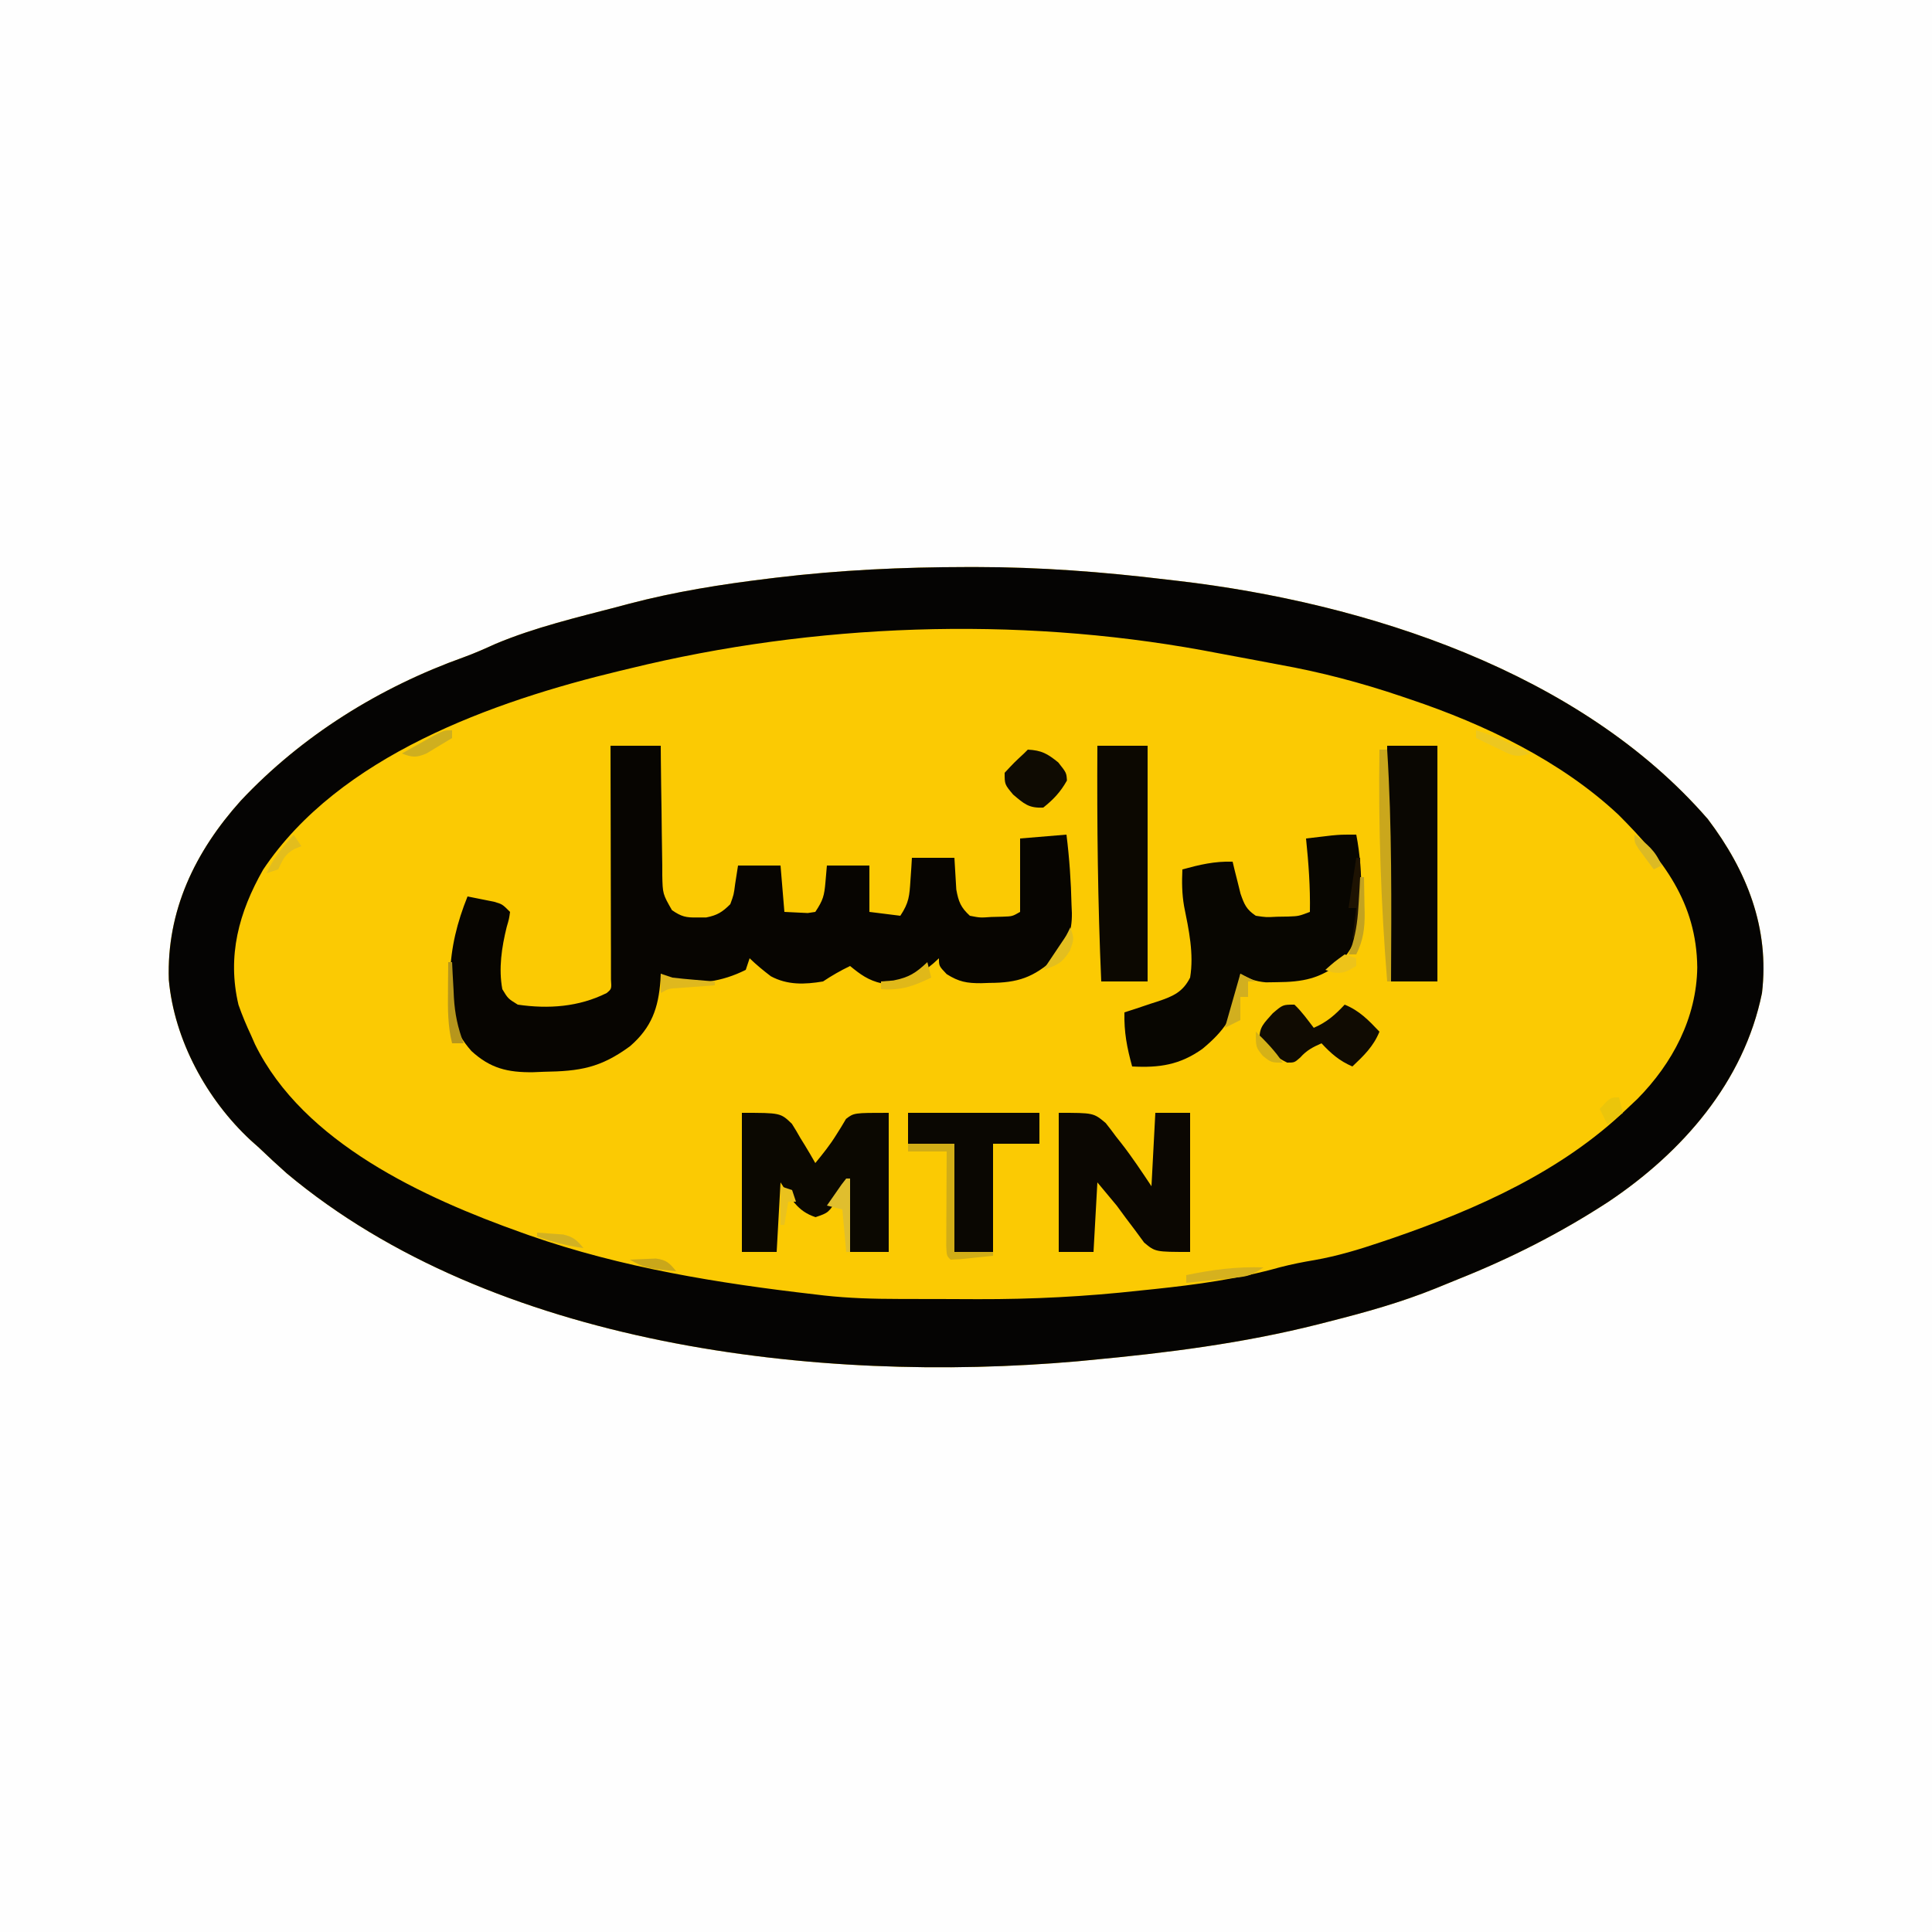 <svg xmlns="http://www.w3.org/2000/svg" width="500" height="500"><rect width="100%" height="100%" fill="#333333" stroke="none"/><path d="M0 0 C165 0 330 0 500 0 C500 165 500 330 500 500 C335 500 170 500 0 500 C0 335 0 170 0 0 Z " fill="#FEFEFE" transform="translate(0,0)"></path><path d="M0 0 C1.218 -0.002 1.218 -0.002 2.462 -0.004 C19.098 0.002 35.429 1.247 51.938 3.25 C53.337 3.41 53.337 3.41 54.766 3.574 C103.476 9.261 158.855 27.092 191.938 65.25 C202.042 78.601 207.929 93.48 205.938 110.25 C201.266 133.321 185.255 151.523 166.136 164.31 C153.667 172.423 140.902 178.894 127.081 184.395 C125.207 185.143 123.341 185.911 121.477 186.684 C112.498 190.313 103.313 192.884 93.938 195.25 C92.987 195.494 92.036 195.738 91.056 195.989 C71.527 200.919 51.952 203.378 31.938 205.25 C30.336 205.405 30.336 205.405 28.703 205.562 C-38.491 211.454 -122.466 201.613 -175.871 156.898 C-178.319 154.73 -180.697 152.508 -183.062 150.25 C-183.747 149.64 -184.431 149.031 -185.137 148.402 C-196.559 137.833 -204.969 122.387 -206.371 106.824 C-206.964 88.938 -199.593 73.658 -187.746 60.465 C-171.894 43.585 -151.759 31.097 -129.988 23.316 C-127.186 22.295 -124.525 21.11 -121.812 19.875 C-111.607 15.594 -100.746 13.044 -90.062 10.25 C-89.152 10.007 -88.242 9.764 -87.304 9.514 C-75.41 6.385 -63.444 4.482 -51.25 3 C-50.57 2.917 -49.89 2.834 -49.189 2.748 C-32.824 0.778 -16.478 0.016 0 0 Z " fill="#FBCA03" transform="translate(250.062,146.75)"></path><path d="M0 0 C1.218 -0.002 1.218 -0.002 2.462 -0.004 C19.098 0.002 35.429 1.247 51.938 3.25 C53.337 3.41 53.337 3.41 54.766 3.574 C103.476 9.261 158.855 27.092 191.938 65.25 C202.042 78.601 207.929 93.48 205.938 110.25 C201.266 133.321 185.255 151.523 166.136 164.31 C153.667 172.423 140.902 178.894 127.081 184.395 C125.207 185.143 123.341 185.911 121.477 186.684 C112.498 190.313 103.313 192.884 93.938 195.25 C92.987 195.494 92.036 195.738 91.056 195.989 C71.527 200.919 51.952 203.378 31.938 205.25 C30.336 205.405 30.336 205.405 28.703 205.562 C-38.491 211.454 -122.466 201.613 -175.871 156.898 C-178.319 154.73 -180.697 152.508 -183.062 150.25 C-183.747 149.64 -184.431 149.031 -185.137 148.402 C-196.559 137.833 -204.969 122.387 -206.371 106.824 C-206.964 88.938 -199.593 73.658 -187.746 60.465 C-171.894 43.585 -151.759 31.097 -129.988 23.316 C-127.186 22.295 -124.525 21.11 -121.812 19.875 C-111.607 15.594 -100.746 13.044 -90.062 10.25 C-89.152 10.007 -88.242 9.764 -87.304 9.514 C-75.41 6.385 -63.444 4.482 -51.25 3 C-50.57 2.917 -49.89 2.834 -49.189 2.748 C-32.824 0.778 -16.478 0.016 0 0 Z M-87.062 26.25 C-87.91 26.452 -88.758 26.655 -89.632 26.863 C-122.487 34.768 -162.303 48.863 -181.973 78.332 C-188.23 89.344 -191.335 100.629 -188.344 113.293 C-187.386 116.031 -186.297 118.626 -185.062 121.25 C-184.735 121.995 -184.408 122.74 -184.07 123.508 C-171.537 149.032 -140.327 163.26 -115.062 172.25 C-114.412 172.482 -113.761 172.714 -113.09 172.953 C-89.207 181.32 -64.13 185.368 -39.062 188.25 C-38.332 188.337 -37.602 188.424 -36.85 188.514 C-30.382 189.233 -23.988 189.411 -17.484 189.418 C-16.397 189.421 -15.309 189.425 -14.188 189.428 C-11.892 189.433 -9.596 189.435 -7.3 189.435 C-3.864 189.437 -0.428 189.456 3.008 189.475 C17.102 189.511 30.932 188.805 44.938 187.25 C46.16 187.124 47.382 186.998 48.641 186.869 C59.697 185.705 70.493 184.229 81.207 181.215 C84.215 180.437 87.115 179.861 90.172 179.352 C96.096 178.305 101.683 176.615 107.375 174.688 C108.414 174.337 109.453 173.986 110.524 173.625 C132.272 166.112 154.191 156.35 170.938 140.25 C172.31 138.956 172.31 138.956 173.711 137.637 C182.778 128.447 189.014 116.676 189.188 103.625 C189.013 86.777 180.38 75.71 168.852 64.16 C153.957 50.179 134.134 40.691 114.938 34.25 C114.176 33.991 113.415 33.732 112.631 33.465 C102.146 29.922 91.838 27.204 80.938 25.25 C78.441 24.781 75.945 24.309 73.449 23.836 C71.311 23.436 69.173 23.038 67.034 22.64 C65.08 22.276 63.126 21.908 61.173 21.539 C12.782 12.714 -39.286 14.552 -87.062 26.25 Z " fill="#050403" transform="translate(250.062,146.75)"></path><path d="M0 0 C4.29 0 8.58 0 13 0 C13.014 1.786 13.014 1.786 13.028 3.608 C13.068 8.029 13.134 12.45 13.208 16.87 C13.236 18.783 13.257 20.696 13.271 22.608 C13.292 25.359 13.339 28.109 13.391 30.859 C13.392 31.714 13.393 32.568 13.394 33.448 C13.504 38.348 13.504 38.348 15.899 42.54 C18.324 44.225 19.572 44.513 22.5 44.438 C23.629 44.436 23.629 44.436 24.781 44.434 C27.617 43.879 28.957 43.043 31 41 C31.906 38.517 31.906 38.517 32.25 35.812 C32.498 34.224 32.745 32.636 33 31 C36.63 31 40.26 31 44 31 C44.495 36.94 44.495 36.94 45 43 C46.279 43.062 47.557 43.124 48.875 43.188 C49.594 43.222 50.314 43.257 51.055 43.293 C51.697 43.196 52.339 43.1 53 43 C55.024 39.965 55.321 38.806 55.625 35.312 C55.749 33.889 55.873 32.466 56 31 C59.63 31 63.26 31 67 31 C67 34.96 67 38.92 67 43 C69.64 43.33 72.28 43.66 75 44 C77.27 40.596 77.365 38.835 77.625 34.812 C77.7 33.726 77.775 32.639 77.852 31.52 C77.925 30.272 77.925 30.272 78 29 C81.63 29 85.26 29 89 29 C89.163 31.734 89.326 34.469 89.488 37.203 C90.067 40.366 90.633 41.822 93 44 C95.668 44.521 95.668 44.521 98.562 44.312 C99.533 44.288 100.504 44.264 101.504 44.238 C103.997 44.151 103.997 44.151 106 43 C106 36.73 106 30.46 106 24 C109.96 23.67 113.92 23.34 118 23 C118.76 29.079 119.177 35.128 119.312 41.25 C119.342 41.923 119.372 42.596 119.402 43.289 C119.462 48.352 118.14 51.097 115 55 C109.48 59.968 105.458 61.362 98.062 61.375 C97.359 61.399 96.656 61.424 95.932 61.449 C92.219 61.47 90.159 61.101 86.996 59.102 C85 57 85 57 85 55 C84.527 55.433 84.054 55.866 83.566 56.312 C79.143 60.037 75.979 61.862 70.121 61.477 C66.737 60.716 64.666 59.188 62 57 C59.506 58.204 57.319 59.454 55 61 C50.265 61.795 45.796 61.965 41.5 59.656 C39.561 58.188 37.751 56.686 36 55 C35.67 55.99 35.34 56.98 35 58 C28.819 61.09 22.874 61.855 16 61 C15.01 60.34 14.02 59.68 13 59 C12.961 59.853 12.961 59.853 12.922 60.723 C12.397 67.873 10.644 72.916 5.062 77.75 C-2.601 83.381 -7.929 84.233 -17.25 84.375 C-18.167 84.412 -19.083 84.45 -20.027 84.488 C-26.583 84.572 -31.103 83.508 -36 79 C-40.709 73.678 -41.796 68.777 -41.562 61.812 C-41.55 60.99 -41.538 60.167 -41.525 59.319 C-41.283 52.071 -39.713 45.745 -37 39 C-35.54 39.282 -34.082 39.576 -32.625 39.875 C-31.813 40.037 -31.001 40.2 -30.164 40.367 C-28 41 -28 41 -26 43 C-26.242 44.777 -26.242 44.777 -26.875 46.938 C-28.165 52.182 -28.995 57.645 -28 63 C-26.53 65.439 -26.53 65.439 -24 67 C-16.074 68.16 -8.201 67.601 -1 64 C0.285 62.939 0.285 62.939 0.12 60.488 C0.118 59.371 0.116 58.254 0.114 57.103 C0.113 55.842 0.113 54.581 0.113 53.281 C0.108 51.895 0.103 50.508 0.098 49.121 C0.096 47.71 0.094 46.299 0.093 44.888 C0.09 41.168 0.08 37.447 0.069 33.727 C0.058 29.933 0.054 26.139 0.049 22.346 C0.038 14.897 0.02 7.449 0 0 Z " fill="#070501" transform="translate(158,193)"></path><path d="M0 0 C1.015 5.143 1.285 10.151 1.375 15.375 C1.431 16.593 1.431 16.593 1.488 17.836 C1.578 24.074 0.002 28.193 -4 33 C-9.314 37.318 -13.858 38.141 -20.562 38.188 C-21.492 38.202 -22.421 38.216 -23.379 38.23 C-26.075 37.993 -27.694 37.373 -30 36 C-30.103 37.196 -30.206 38.392 -30.312 39.625 C-31.27 46.794 -34.337 50.919 -39.824 55.453 C-45.661 59.603 -50.962 60.377 -58 60 C-59.349 55.109 -60.117 51.106 -60 46 C-59.024 45.685 -58.048 45.371 -57.043 45.047 C-55.758 44.615 -54.472 44.183 -53.188 43.75 C-52.545 43.545 -51.902 43.34 -51.24 43.129 C-47.352 41.799 -44.891 40.734 -43 37 C-41.979 30.839 -43.336 24.603 -44.555 18.562 C-45.122 15.3 -45.147 12.3 -45 9 C-40.476 7.773 -36.708 6.868 -32 7 C-31.818 7.759 -31.636 8.519 -31.449 9.301 C-31.198 10.295 -30.946 11.289 -30.688 12.312 C-30.444 13.299 -30.2 14.285 -29.949 15.301 C-28.968 18.092 -28.448 19.366 -26 21 C-23.361 21.401 -23.361 21.401 -20.5 21.25 C-19.061 21.227 -19.061 21.227 -17.594 21.203 C-14.886 21.096 -14.886 21.096 -12 20 C-11.879 13.604 -12.345 7.362 -13 1 C-11.584 0.831 -10.167 0.665 -8.75 0.5 C-7.961 0.407 -7.172 0.314 -6.359 0.219 C-4 0 -4 0 0 0 Z " fill="#080601" transform="translate(351,216)"></path><path d="M0 0 C10 0 10 0 12.945 2.844 C13.708 4.04 14.434 5.261 15.125 6.5 C15.509 7.12 15.893 7.74 16.289 8.379 C17.225 9.9 18.117 11.448 19 13 C20.931 10.649 22.783 8.35 24.387 5.762 C24.816 5.077 25.245 4.393 25.688 3.688 C26.312 2.641 26.312 2.641 26.949 1.574 C29 0 29 0 38 0 C38 11.88 38 23.76 38 36 C34.7 36 31.4 36 28 36 C27.67 30.06 27.34 24.12 27 18 C26.299 19.32 25.598 20.64 24.875 22 C22.433 25.853 22.433 25.853 19.062 27 C14.257 25.431 12.736 22.17 10 18 C9.67 23.94 9.34 29.88 9 36 C6.03 36 3.06 36 0 36 C0 24.12 0 12.24 0 0 Z " fill="#0B0801" transform="translate(192,288)"></path><path d="M0 0 C9 0 9 0 12.145 2.633 C13.062 3.775 13.951 4.94 14.812 6.125 C15.263 6.695 15.714 7.265 16.178 7.852 C18.99 11.454 21.456 15.184 24 19 C24.33 12.73 24.66 6.46 25 0 C27.97 0 30.94 0 34 0 C34 11.88 34 23.76 34 36 C25 36 25 36 22.109 33.586 C21.331 32.526 20.552 31.467 19.75 30.375 C18.961 29.331 18.172 28.287 17.359 27.211 C16.581 26.151 15.802 25.092 15 24 C13.35 22.02 11.7 20.04 10 18 C9.67 23.94 9.34 29.88 9 36 C6.03 36 3.06 36 0 36 C0 24.12 0 12.24 0 0 Z " fill="#0B0702" transform="translate(274,288)"></path><path d="M0 0 C4.29 0 8.58 0 13 0 C13 20.13 13 40.26 13 61 C9.04 61 5.08 61 1 61 C0.103 40.649 -0.115 20.366 0 0 Z " fill="#0C0801" transform="translate(284,193)"></path><path d="M0 0 C4.29 0 8.58 0 13 0 C13 20.13 13 40.26 13 61 C9.04 61 5.08 61 1 61 C0.402 40.664 -0.194 20.347 0 0 Z " fill="#0A0702" transform="translate(359,193)"></path><path d="M0 0 C11.22 0 22.44 0 34 0 C34 2.64 34 5.28 34 8 C30.04 8 26.08 8 22 8 C22 17.24 22 26.48 22 36 C18.7 36 15.4 36 12 36 C12 26.76 12 17.52 12 8 C8.04 8 4.08 8 0 8 C0 5.36 0 2.72 0 0 Z " fill="#0A0702" transform="translate(235,288)"></path><path d="M0 0 C1.925 1.822 3.375 3.892 5 6 C8.366 4.557 10.51 2.667 13 0 C16.817 1.555 19.192 4.036 22 7 C20.445 10.817 17.964 13.192 15 16 C11.634 14.557 9.49 12.667 7 10 C4.727 11.019 3.17 11.809 1.5 13.688 C0 15 0 15 -1.875 15 C-4.988 13.535 -6.84 11.654 -9 9 C-9.202 5.77 -7.749 4.709 -5.625 2.25 C-3 0 -3 0 0 0 Z " fill="#100B02" transform="translate(335,260)"></path><path d="M0 0 C3.59 0.199 5.034 1.027 7.875 3.312 C10 6 10 6 10.125 8 C8.459 10.962 6.659 12.885 4 15 C0.264 15.187 -0.948 14.044 -3.812 11.625 C-6 9 -6 9 -6 6 C-3.562 3.375 -3.562 3.375 -1 1 C-0.67 0.67 -0.34 0.34 0 0 Z " fill="#0F0B02" transform="translate(266,194)"></path><path d="M0 0 C0.66 0 1.32 0 2 0 C3.258 19.992 3.101 39.979 3 60 C2.67 60 2.34 60 2 60 C0.383 39.941 -0.28 20.122 0 0 Z " fill="#CAA71C" transform="translate(357,194)"></path><path d="M0 0 C3.96 0 7.92 0 12 0 C12 9.24 12 18.48 12 28 C15.3 28 18.6 28 22 28 C22 28.33 22 28.66 22 29 C20.188 29.194 18.376 29.38 16.562 29.562 C15.553 29.667 14.544 29.771 13.504 29.879 C12.678 29.919 11.851 29.959 11 30 C10 29 10 29 9.886 26.408 C9.892 25.282 9.897 24.156 9.902 22.996 C9.906 21.781 9.909 20.566 9.912 19.314 C9.92 18.035 9.929 16.756 9.938 15.438 C9.942 14.154 9.947 12.871 9.951 11.549 C9.963 8.366 9.979 5.183 10 2 C6.7 2 3.4 2 0 2 C0 1.34 0 0.68 0 0 Z " fill="#D1AD17" transform="translate(235,296)"></path><path d="M0 0 C0.33 0 0.66 0 1 0 C1 6.27 1 12.54 1 19 C0.67 19 0.34 19 0 19 C-0.33 15.37 -0.66 11.74 -1 8 C-2.32 7.67 -3.64 7.34 -5 7 C-4.192 5.831 -3.378 4.664 -2.562 3.5 C-2.11 2.85 -1.658 2.201 -1.191 1.531 C-0.798 1.026 -0.405 0.521 0 0 Z " fill="#E0BE2E" transform="translate(219,305)"></path><path d="M0 0 C-2.873 1.916 -3.775 2.292 -7.012 2.633 C-7.769 2.717 -8.526 2.8 -9.307 2.887 C-10.092 2.965 -10.878 3.044 -11.688 3.125 C-12.485 3.211 -13.282 3.298 -14.104 3.387 C-16.068 3.598 -18.034 3.8 -20 4 C-20 3.34 -20 2.68 -20 2 C-13.217 0.58 -6.933 -0.227 0 0 Z " fill="#D6B11E" transform="translate(327,328)"></path><path d="M0 0 C1.32 0.66 2.64 1.32 4 2 C3.34 2 2.68 2 2 2 C2 3.32 2 4.64 2 6 C1.34 6 0.68 6 0 6 C0 7.98 0 9.96 0 12 C-1.98 12.99 -1.98 12.99 -4 14 C-2.68 9.38 -1.36 4.76 0 0 Z " fill="#D2AF1F" transform="translate(321,252)"></path><path d="M0 0 C0.33 0 0.66 0 1 0 C1.049 1.013 1.098 2.026 1.148 3.07 C1.224 4.422 1.299 5.773 1.375 7.125 C1.406 7.79 1.437 8.455 1.469 9.141 C1.719 13.398 2.475 17.021 4 21 C3.01 21 2.02 21 1 21 C-0.112 16.562 -0.115 12.23 -0.062 7.688 C-0.058 6.947 -0.053 6.206 -0.049 5.443 C-0.037 3.629 -0.019 1.814 0 0 Z " fill="#B6961C" transform="translate(116,249)"></path><path d="M0 0 C0.66 0.99 1.32 1.98 2 3 C1.381 3.248 0.762 3.495 0.125 3.75 C-2.387 5.228 -2.761 6.44 -4 9 C-4.99 9.33 -5.98 9.66 -7 10 C-5.332 6.059 -2.773 3.211 0 0 Z " fill="#E3BD1D" transform="translate(76,216)"></path><path d="M0 0 C0.33 1.32 0.66 2.64 1 4 C-3.622 6.219 -6.768 7.383 -12 7 C-12 6.34 -12 5.68 -12 5 C-10.948 4.918 -9.896 4.835 -8.812 4.75 C-4.73 3.947 -2.988 2.807 0 0 Z " fill="#E0B819" transform="translate(240,249)"></path><path d="M0 0 C0.33 0 0.66 0 1 0 C1.058 3.125 1.094 6.25 1.125 9.375 C1.142 10.264 1.159 11.154 1.176 12.07 C1.182 12.921 1.189 13.772 1.195 14.648 C1.206 15.434 1.216 16.219 1.227 17.029 C1 19 1 19 -1 21 C-0.67 18.36 -0.34 15.72 0 13 C-0.66 13 -1.32 13 -2 13 C-1.34 8.71 -0.68 4.42 0 0 Z " fill="#1E1302" transform="translate(351,222)"></path><path d="M0 0 C0.33 0 0.66 0 1 0 C1.054 2.396 1.094 4.791 1.125 7.188 C1.142 7.861 1.159 8.535 1.176 9.229 C1.215 13.288 0.8 16.35 -1 20 C-1.66 20 -2.32 20 -3 20 C-2.683 19.162 -2.366 18.324 -2.039 17.461 C-0.93 13.766 -0.593 10.471 -0.375 6.625 C-0.3 5.38 -0.225 4.135 -0.148 2.852 C-0.099 1.911 -0.05 0.97 0 0 Z " fill="#C3A321" transform="translate(352,227)"></path><path d="M0 0 C0 0.66 0 1.32 0 2 C-1.408 2.869 -2.826 3.72 -4.25 4.562 C-5.039 5.038 -5.828 5.514 -6.641 6.004 C-9.308 7.13 -10.345 7.017 -13 6 C-11.211 4.995 -9.419 3.996 -7.625 3 C-6.627 2.443 -5.63 1.886 -4.602 1.312 C-2 0 -2 0 0 0 Z " fill="#CFAF1F" transform="translate(117,189)"></path><path d="M0 0 C4.972 1.492 9.418 3.605 14 6 C10.084 7.305 8.961 6.322 5.312 4.562 C4.319 4.089 3.325 3.616 2.301 3.129 C1.542 2.756 0.782 2.384 0 2 C0 1.34 0 0.68 0 0 Z " fill="#EDC71F" transform="translate(382,189)"></path><path d="M0 0 C0.33 1.32 0.66 2.64 1 4 C-0.32 4.99 -1.64 5.98 -3 7 C-3.66 5.68 -4.32 4.36 -5 3 C-2.25 0 -2.25 0 0 0 Z " fill="#EBC50B" transform="translate(419,284)"></path><path d="M0 0 C0.99 0.33 1.98 0.66 3 1 C4.892 1.222 6.789 1.406 8.688 1.562 C9.681 1.646 10.675 1.73 11.699 1.816 C12.838 1.907 12.838 1.907 14 2 C14 2.33 14 2.66 14 3 C12.735 3.091 12.735 3.091 11.445 3.184 C10.35 3.267 9.254 3.351 8.125 3.438 C7.034 3.519 5.944 3.6 4.82 3.684 C2.053 3.83 2.053 3.83 0 5 C0 3.35 0 1.7 0 0 Z " fill="#DFB81E" transform="translate(171,252)"></path><path d="M0 0 C1 3 1 3 -0.125 6.062 C-2.248 9.388 -3.393 9.764 -7 11 C-6.578 10.374 -6.157 9.747 -5.723 9.102 C-4.901 7.876 -4.901 7.876 -4.062 6.625 C-3.245 5.407 -3.245 5.407 -2.41 4.164 C-0.989 2.073 -0.989 2.073 0 0 Z " fill="#E3BE1F" transform="translate(277,240)"></path><path d="M0 0 C2.648 2.578 4.944 4.916 7 8 C4 8 4 8 1.812 6.25 C0 4 0 4 0 0 Z " fill="#D5B117" transform="translate(325,267)"></path><path d="M0 0 C1.437 -0.081 2.874 -0.139 4.312 -0.188 C5.513 -0.24 5.513 -0.24 6.738 -0.293 C9.479 0.062 10.292 0.894 12 3 C3.964 2.196 3.964 2.196 0 0 Z " fill="#CAA71A" transform="translate(163,326)"></path><path d="M0 0 C1.439 0.087 2.876 0.196 4.312 0.312 C5.113 0.371 5.914 0.429 6.738 0.488 C9.363 1.082 10.308 1.958 12 4 C7.805 3.401 3.99 2.425 0 1 C0 0.67 0 0.34 0 0 Z " fill="#D2B122" transform="translate(139,319)"></path><path d="M0 0 C0.99 0.33 1.98 0.66 3 1 C3 1.66 3 2.32 3 3 C0.646 4.429 -0.48 5.087 -3.25 4.625 C-3.828 4.419 -4.405 4.213 -5 4 C-2.688 1.938 -2.688 1.938 0 0 Z " fill="#EDC31A" transform="translate(348,247)"></path><path d="M0 0 C3.243 2.39 5.509 4.205 7 8 C6.01 8.495 6.01 8.495 5 9 C4.161 7.879 3.329 6.753 2.5 5.625 C2.036 4.999 1.572 4.372 1.094 3.727 C0 2 0 2 0 0 Z " fill="#DCBA24" transform="translate(423,216)"></path><path d="M0 0 C0.99 0.33 1.98 0.66 3 1 C3.33 1.99 3.66 2.98 4 4 C3.34 4 2.68 4 2 4 C1.67 5.98 1.34 7.96 1 10 C0.67 10 0.34 10 0 10 C0 6.7 0 3.4 0 0 Z " fill="#EAC21E" transform="translate(202,307)"></path></svg>
